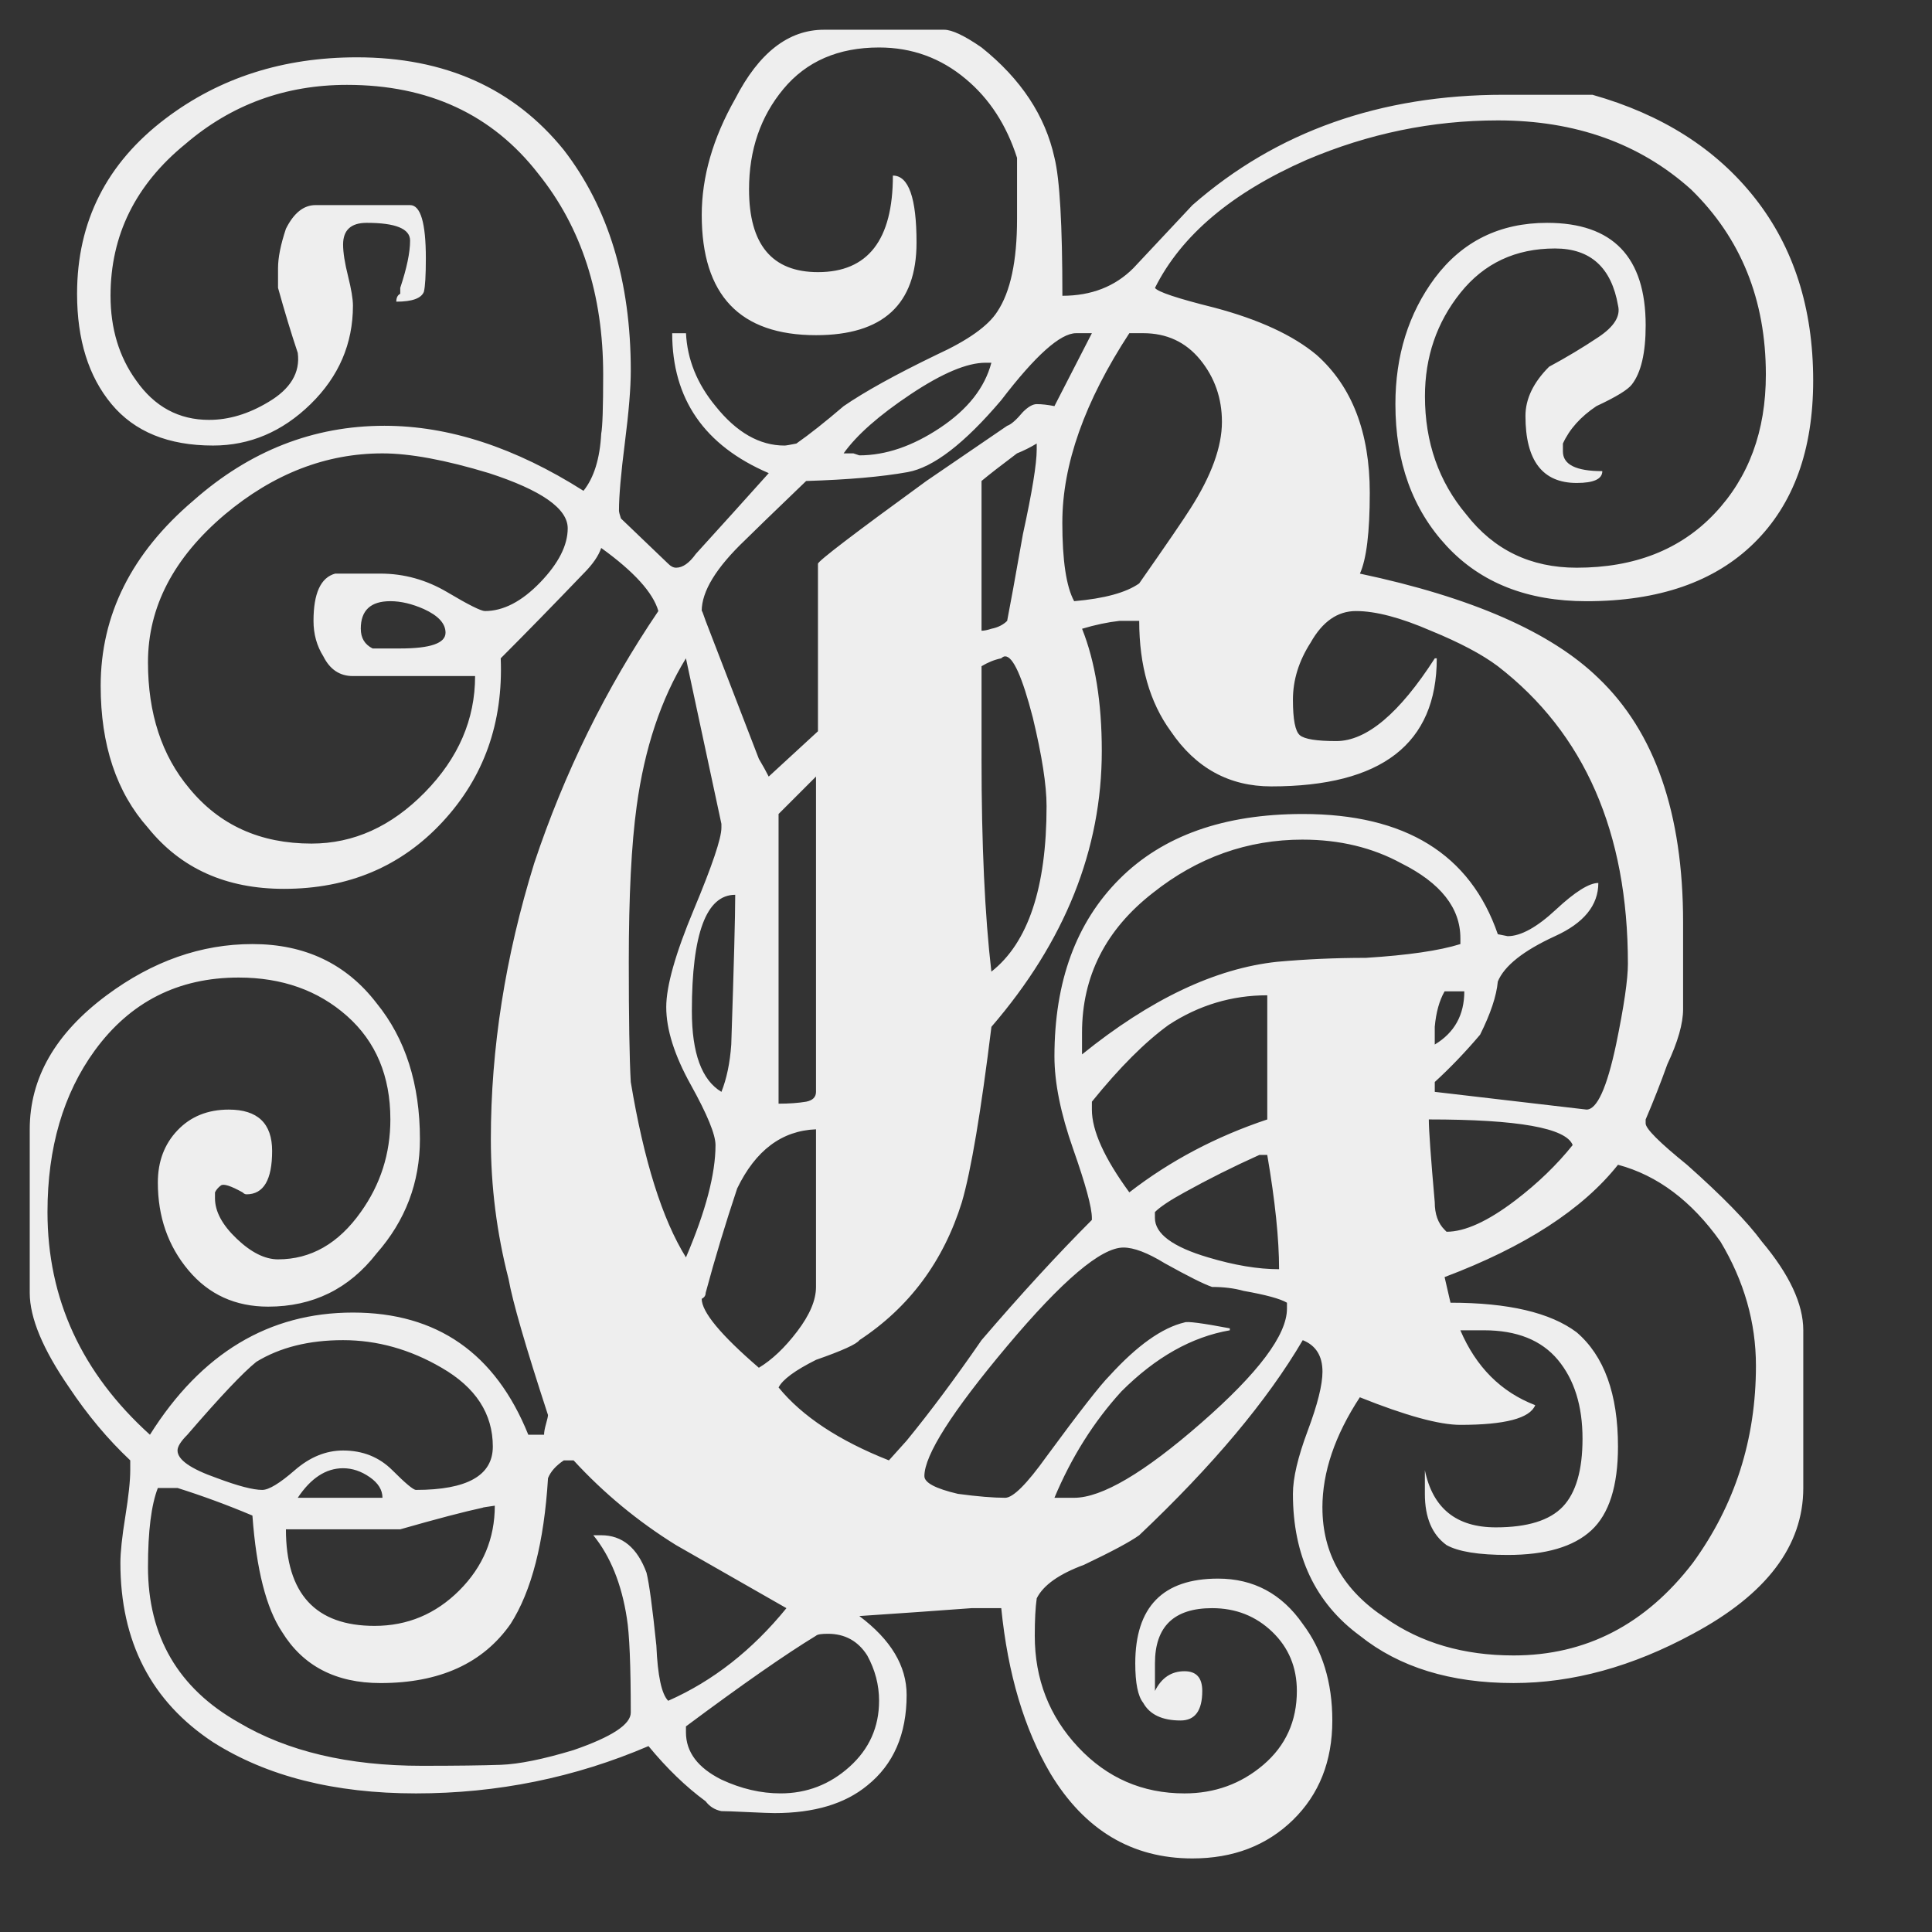<svg enable-background="new 0 0 130 130" viewBox="0 0 130 130" xmlns="http://www.w3.org/2000/svg"><rect x="0" y="0" width="130" height="130" fill="#333333" stroke="none"/><path d="m67.37 108.209h-1.989c-2.387.179-4.906.354-7.558.531 2.121 1.591 3.182 3.358 3.182 5.304 0 2.652-.884 4.684-2.652 6.099-1.503 1.237-3.579 1.856-6.231 1.856-.266 0-.862-.022-1.79-.066-.928-.045-1.525-.066-1.79-.066-.444-.088-.796-.31-1.061-.662-1.327-.975-2.609-2.211-3.846-3.714-4.951 2.122-10.166 3.183-15.646 3.183-5.482 0-10.033-1.15-13.656-3.448-4.156-2.74-6.232-6.762-6.232-12.066 0-.706.109-1.745.331-3.116.22-1.37.332-2.408.332-3.117v-.662c-1.504-1.414-2.874-3.05-4.111-4.907-1.769-2.563-2.652-4.684-2.652-6.365v-11.005c0-3.447 1.724-6.451 5.172-9.016 3.094-2.298 6.365-3.448 9.812-3.448 3.534 0 6.318 1.325 8.354 3.978 1.943 2.387 2.917 5.436 2.917 9.149 0 2.917-.974 5.482-2.917 7.691-1.856 2.386-4.289 3.579-7.293 3.579-2.211 0-4.001-.816-5.37-2.452-1.372-1.634-2.055-3.601-2.055-5.901 0-1.413.44-2.585 1.325-3.513.883-.928 2.033-1.393 3.448-1.393 1.943 0 2.917.928 2.917 2.784 0 1.946-.576 2.917-1.724 2.917-.089 0-.178-.043-.265-.132-.796-.441-1.282-.597-1.459-.464-.178.132-.31.287-.397.464v.397c0 .885.484 1.79 1.458 2.718.972.928 1.901 1.393 2.784 1.393 2.209 0 4.066-1.061 5.569-3.183 1.327-1.856 1.99-3.932 1.99-6.231 0-2.917-.975-5.238-2.918-6.962-1.945-1.724-4.375-2.586-7.292-2.586-4.067 0-7.293 1.637-9.68 4.907-2.121 2.917-3.182 6.542-3.182 10.872 0 5.835 2.297 10.83 6.894 14.984 3.448-5.481 7.999-8.221 13.658-8.221 5.656 0 9.591 2.74 11.801 8.221h1.061c0-.177.043-.419.132-.73.087-.309.132-.508.132-.597-1.504-4.594-2.386-7.645-2.652-9.149-.796-3.092-1.193-6.231-1.193-9.414 0-6.099.971-12.286 2.917-18.563 2.033-6.1 4.817-11.756 8.354-16.972-.354-1.237-1.637-2.652-3.845-4.244-.178.531-.576 1.106-1.193 1.724-2.035 2.121-3.892 4.023-5.569 5.701.175 4.332-1.128 8.002-3.913 11.005-2.784 3.006-6.344 4.508-10.673 4.508-3.892 0-6.941-1.37-9.149-4.111-2.121-2.386-3.183-5.569-3.183-9.546 0-4.773 2.077-8.927 6.232-12.463 3.8-3.36 8.089-5.039 12.862-5.039 4.331 0 8.795 1.459 13.393 4.376.706-.883 1.104-2.165 1.193-3.845.087-.441.132-1.768.132-3.979 0-5.39-1.458-9.899-4.376-13.524-3.095-3.979-7.381-5.967-12.862-5.967-4.155 0-7.78 1.327-10.872 3.978-3.361 2.741-5.039 6.145-5.039 10.211 0 2.211.574 4.11 1.724 5.701 1.237 1.769 2.872 2.652 4.906 2.652 1.327 0 2.652-.398 3.979-1.194 1.502-.882 2.164-1.989 1.989-3.314-.444-1.327-.885-2.784-1.327-4.376 0-.706 0-1.148 0-1.325 0-.707.177-1.591.531-2.652.531-1.061 1.193-1.591 1.989-1.591h6.365c.706 0 1.061 1.193 1.061 3.58 0 1.15-.045 1.902-.132 2.254-.178.444-.796.663-1.856.663 0-.265.087-.441.265-.531 0-.086 0-.22 0-.397.441-1.325.663-2.387.663-3.182 0-.796-.974-1.194-2.917-1.194-1.061 0-1.591.487-1.591 1.459 0 .53.11 1.238.332 2.121.22.885.331 1.547.331 1.989 0 2.565-.951 4.773-2.851 6.63-1.902 1.857-4.09 2.786-6.563 2.786-3.006 0-5.283-.928-6.829-2.786-1.547-1.856-2.32-4.33-2.32-7.425 0-4.86 1.989-8.795 5.966-11.8 3.624-2.739 7.911-4.111 12.862-4.111 5.921 0 10.562 2.078 13.922 6.232 3.004 3.89 4.508 8.84 4.508 14.851 0 1.15-.132 2.764-.397 4.839-.266 2.078-.398 3.603-.398 4.575 0 .089.044.266.132.531l3.183 3.049c.175.179.352.265.53.265.441 0 .883-.308 1.327-.928 1.767-1.942 3.401-3.756 4.906-5.435-4.332-1.856-6.497-4.994-6.497-9.415h.928c.087 1.769.75 3.405 1.989 4.907 1.414 1.769 2.961 2.652 4.641 2.652.087 0 .353-.044.796-.134.883-.617 1.943-1.458 3.183-2.518 1.413-.972 3.491-2.122 6.231-3.448 2.122-.972 3.492-1.943 4.111-2.917.883-1.327 1.325-3.402 1.325-6.232 0-.177 0-.883 0-2.121 0-1.062 0-1.724 0-1.99-.709-2.208-1.856-3.977-3.447-5.303-1.681-1.414-3.627-2.122-5.835-2.122-2.74 0-4.885.928-6.431 2.784-1.547 1.856-2.32 4.111-2.32 6.763 0 3.713 1.545 5.569 4.641 5.569 3.358 0 5.038-2.165 5.038-6.497 1.061 0 1.591 1.504 1.591 4.508 0 4.155-2.254 6.231-6.762 6.231-5.128 0-7.691-2.695-7.691-8.087 0-2.564.75-5.172 2.255-7.824 1.591-3.094 3.58-4.641 5.966-4.641h8.089c.531 0 1.37.398 2.52 1.193 2.652 2.122 4.287 4.598 4.906 7.425.352 1.416.531 4.508.531 9.283 1.944 0 3.534-.618 4.773-1.856 1.325-1.414 2.652-2.829 3.978-4.244 5.656-4.95 12.64-7.425 20.95-7.425h2.917 3.049c4.685 1.325 8.331 3.646 10.939 6.961 2.607 3.315 3.913 7.405 3.913 12.266 0 4.686-1.327 8.332-3.979 10.939-2.652 2.608-6.41 3.911-11.27 3.911-3.978 0-7.116-1.237-9.414-3.713-2.3-2.474-3.448-5.656-3.448-9.548 0-3.269.883-6.099 2.652-8.486 1.856-2.473 4.376-3.713 7.558-3.713 4.419 0 6.63 2.3 6.63 6.896 0 1.856-.31 3.182-.928 3.978-.265.354-1.061.841-2.386 1.459-1.061.709-1.813 1.547-2.255 2.518v.531c0 .884.883 1.325 2.652 1.325 0 .531-.576.796-1.724.796-2.299 0-3.448-1.502-3.448-4.508 0-1.148.531-2.254 1.591-3.314 1.148-.618 2.255-1.28 3.315-1.989 1.061-.707 1.502-1.414 1.325-2.122-.443-2.563-1.856-3.845-4.242-3.845-2.652 0-4.774.994-6.365 2.983-1.591 1.99-2.387 4.31-2.387 6.962 0 3.095.928 5.747 2.784 7.956 1.856 2.386 4.331 3.579 7.425 3.579 3.889 0 6.983-1.214 9.282-3.646 2.298-2.43 3.448-5.546 3.448-9.348 0-5.038-1.68-9.192-5.038-12.463-3.448-3.094-7.78-4.641-12.995-4.641-4.421 0-8.708.884-12.861 2.652-5.039 2.211-8.443 5.083-10.211 8.618.177.265 1.502.709 3.979 1.325 3.004.796 5.304 1.856 6.894 3.183 2.387 2.121 3.58 5.217 3.58 9.282 0 2.652-.222 4.464-.663 5.436 7.512 1.591 12.862 3.934 16.045 7.027 3.8 3.627 5.701 9.106 5.701 16.442v5.835c0 .974-.354 2.211-1.061 3.713-.444 1.238-.928 2.475-1.459 3.713v.265c0 .354.928 1.282 2.784 2.784 2.387 2.121 4.066 3.845 5.039 5.172 1.856 2.211 2.784 4.199 2.784 5.966v10.608c0 3.89-2.475 7.159-7.425 9.811-4.067 2.209-8.089 3.315-12.066 3.315-4.244 0-7.691-1.061-10.343-3.183-3.005-2.208-4.507-5.39-4.507-9.546 0-1.061.331-2.473.994-4.244.662-1.767.994-3.092.994-3.978 0-1.061-.444-1.767-1.327-2.121-2.386 4.067-6.056 8.443-11.005 13.127-.619.444-1.856 1.106-3.713 1.989-1.68.62-2.74 1.372-3.182 2.255-.089.619-.132 1.458-.132 2.518 0 2.918.971 5.415 2.917 7.493 1.943 2.076 4.33 3.116 7.16 3.116 2.032 0 3.8-.642 5.303-1.923 1.502-1.282 2.255-2.94 2.255-4.973 0-1.59-.553-2.917-1.658-3.978-1.106-1.061-2.453-1.591-4.044-1.591-2.565 0-3.846 1.237-3.846 3.713v1.856c.441-.884 1.105-1.325 1.99-1.325.795 0 1.193.441 1.193 1.325 0 1.327-.487 1.99-1.459 1.99-1.238 0-2.078-.399-2.518-1.194-.354-.443-.531-1.325-.531-2.652 0-3.799 1.856-5.701 5.569-5.701 2.387 0 4.287 1.018 5.701 3.05 1.327 1.767 1.989 3.932 1.989 6.497 0 2.738-.884 4.972-2.651 6.696-1.77 1.724-4.024 2.586-6.763 2.586-4.067 0-7.249-1.903-9.546-5.701-1.77-3.006-2.874-6.719-3.316-11.139zm-57.413-63.646c0 3.448.928 6.278 2.784 8.487 2.033 2.475 4.773 3.713 8.221 3.713 2.828 0 5.37-1.148 7.624-3.448 2.255-2.298 3.382-4.906 3.382-7.824h-8.221c-.885 0-1.547-.441-1.989-1.325-.444-.706-.663-1.502-.663-2.387 0-1.856.484-2.917 1.459-3.182h1.458 1.591c1.591 0 3.094.42 4.508 1.259 1.413.841 2.254 1.26 2.52 1.26 1.236 0 2.473-.641 3.713-1.923 1.236-1.281 1.856-2.498 1.856-3.646 0-1.327-1.77-2.564-5.304-3.713-2.917-.883-5.304-1.327-7.16-1.327-3.802 0-7.338 1.372-10.607 4.111-3.448 2.917-5.172 6.231-5.172 9.944zm0 60.861c0 4.685 2.033 8.176 6.1 10.476 3.269 1.944 7.379 2.917 12.331 2.917 2.298 0 4.065-.023 5.304-.066 1.236-.045 2.872-.378 4.906-.994 2.563-.885 3.845-1.724 3.845-2.52 0-3.182-.089-5.304-.265-6.365-.354-2.298-1.107-4.154-2.255-5.569.441 0 .618 0 .531 0 1.413 0 2.43.841 3.049 2.52.177.709.398 2.343.663 4.906.087 2.033.352 3.27.796 3.713 3.004-1.325 5.656-3.404 7.956-6.232-2.477-1.413-4.952-2.828-7.426-4.242-2.565-1.591-4.862-3.491-6.894-5.701h-.132-.132c-.089 0-.222 0-.398 0-.53.354-.884.752-1.061 1.193-.265 4.332-1.106 7.603-2.52 9.812-1.856 2.651-4.773 3.978-8.751 3.978-3.006 0-5.217-1.15-6.63-3.448-1.061-1.591-1.724-4.197-1.989-7.823-1.681-.708-3.361-1.327-5.039-1.856h-.663c.087 0-.132 0-.662 0-.444 1.149-.663 2.917-.663 5.303zm1.989-7.823c0 .619.883 1.238 2.652 1.856 1.413.531 2.43.796 3.049.796.441 0 1.171-.441 2.189-1.327 1.015-.882 2.098-1.325 3.248-1.325 1.327 0 2.43.444 3.315 1.325.883.885 1.413 1.327 1.59 1.327 3.448 0 5.172-.972 5.172-2.917 0-2.209-1.15-3.979-3.448-5.304-2.121-1.237-4.332-1.856-6.63-1.856-2.3 0-4.242.487-5.834 1.458-.885.709-2.433 2.344-4.641 4.907-.444.443-.663.796-.663 1.061zm7.293 5.304c0 4.332 1.989 6.497 5.966 6.497 2.209 0 4.111-.796 5.703-2.387 1.59-1.591 2.386-3.491 2.386-5.701-.619.089-.884.132-.796.132-1.238.265-3.095.752-5.569 1.459h-7.69zm3.845-4.111c-1.15 0-2.167.663-3.049 1.989h5.701c0-.53-.288-.994-.862-1.392-.576-.399-1.172-.597-1.79-.597zm1.193-56.485c0 .619.266 1.061.796 1.325h1.856c2.033 0 3.05-.352 3.05-1.061 0-.617-.487-1.148-1.459-1.591-.796-.352-1.547-.53-2.254-.53-1.327 0-1.99.619-1.99 1.856zm18.166 30.497c.883 5.304 2.121 9.239 3.713 11.801 1.327-3.094 1.989-5.613 1.989-7.558 0-.707-.553-2.056-1.657-4.045-1.107-1.989-1.658-3.734-1.658-5.237 0-1.414.617-3.601 1.856-6.564 1.237-2.96 1.856-4.794 1.856-5.503v-.265l-2.387-11.138c-1.68 2.741-2.784 6.056-3.314 9.945-.354 2.565-.531 6.056-.531 10.475 0 3.802.043 6.497.133 8.089zm6.1 46.939c1.325.617 2.652.928 3.978.928 1.767 0 3.315-.597 4.641-1.79 1.327-1.193 1.989-2.674 1.989-4.442 0-1.061-.265-2.078-.796-3.049-.619-.974-1.503-1.459-2.651-1.459-.444 0-.709.044-.796.132-2.035 1.237-4.952 3.27-8.752 6.1v.265.132c-0 1.327.796 2.387 2.387 3.183zm-1.989-51.712c0 2.83.662 4.641 1.989 5.436.352-.883.574-1.944.662-3.183.177-5.303.266-8.662.266-10.077-1.946-0-2.917 2.609-2.917 7.824zm.928-26.255 3.58 9.282c.265.444.484.841.662 1.194l3.315-3.05v-11.27c0-.175 2.43-2.032 7.293-5.569 1.677-1.148 3.491-2.386 5.436-3.713.265-.087.617-.397 1.061-.928.352-.352.663-.531.928-.531.352 0 .749.046 1.193.134l2.52-4.907h-.531c-.178 0-.354 0-.53 0-1.061 0-2.741 1.504-5.039 4.508-2.475 2.917-4.575 4.532-6.298 4.84-1.723.311-4.001.51-6.828.597-2.3 2.211-3.67 3.537-4.11 3.978-1.946 1.856-2.918 3.448-2.918 4.774 0-.087.087.132.266.662zm-.266 45.614c0 .884 1.281 2.433 3.846 4.641.882-.531 1.744-1.346 2.585-2.453.84-1.104 1.26-2.098 1.26-2.983v-10.608c-2.3.089-4.067 1.416-5.304 3.979-.796 2.386-1.504 4.729-2.121 7.027 0.0.179-.089.311-.266.398zm5.172 5.966c1.591 1.946 4.065 3.58 7.425 4.907l1.193-1.327c1.591-1.944 3.27-4.197 5.039-6.762 2.652-3.094 5.125-5.788 7.425-8.089v-.132c0-.706-.42-2.255-1.26-4.641-.841-2.387-1.259-4.463-1.259-6.232 0-5.038 1.459-9.017 4.376-11.934 2.917-2.917 7.027-4.376 12.331-4.376 6.896 0 11.27 2.699 13.127 8.089l.663.132c.883 0 1.967-.596 3.249-1.79 1.28-1.193 2.232-1.79 2.851-1.79 0 1.504-.974 2.699-2.917 3.58-2.122.975-3.405 1.99-3.846 3.05-.088.974-.487 2.167-1.193 3.58-.974 1.149-1.989 2.211-3.049 3.182v.663l10.21 1.193c.706 0 1.37-1.459 1.989-4.376.531-2.563.796-4.375.796-5.436 0-8.838-2.917-15.513-8.752-20.021-1.061-.796-2.564-1.591-4.507-2.387-2.035-.883-3.713-1.325-5.039-1.325-1.238 0-2.254.709-3.049 2.121-.796 1.238-1.193 2.52-1.193 3.845 0 1.327.152 2.121.464 2.387.309.265 1.127.397 2.453.397 2.032 0 4.242-1.856 6.63-5.569h.132c0 5.747-3.713 8.618-11.138 8.618-2.83 0-5.085-1.236-6.762-3.713-1.416-1.943-2.122-4.419-2.122-7.425h-1.325c-.796.089-1.637.266-2.52.531.883 2.211 1.327 4.951 1.327 8.221 0 6.63-2.477 12.818-7.426 18.563-.708 5.747-1.371 9.679-1.989 11.801-1.238 3.978-3.536 7.073-6.894 9.282-.179.265-1.15.709-2.917 1.325-1.415.709-2.255 1.327-2.52 1.856zm0-38.586v19.492c.706 0 1.325-.044 1.856-.134.441-.086.663-.308.663-.662v-21.215zm13.922-30.364c-1.238 0-2.917.709-5.038 2.122-2.122 1.415-3.627 2.74-4.508 3.978h.662l.398.132c1.767 0 3.58-.617 5.436-1.856 1.856-1.237 3.004-2.695 3.447-4.376zm-4.11 74.917c0 .443.749.841 2.254 1.193 1.325.178 2.387.265 3.182.265.531 0 1.459-.928 2.786-2.784 2.208-3.004 3.623-4.816 4.242-5.436 1.856-2.032 3.535-3.225 5.039-3.579.175-.087 1.193.045 3.049.397v.132c-2.565.444-4.995 1.813-7.293 4.111-1.856 2.034-3.361 4.421-4.508 7.159h.663.663c1.856 0 4.707-1.677 8.552-5.038 3.845-3.358 5.768-5.921 5.768-7.69 0-.087 0-.221 0-.398-.444-.265-1.415-.53-2.917-.796-.619-.175-1.327-.265-2.121-.265-.531-.177-1.591-.706-3.183-1.591-1.15-.706-2.078-1.061-2.784-1.061-1.504 0-4.11 2.211-7.823 6.63-3.713 4.421-5.569 7.338-5.569 8.752zm7.558-69.481c-.444.266-.885.487-1.327.663-1.061.796-1.856 1.415-2.386 1.856v10.077c.175 0 .397-.043.662-.132.441-.087.796-.265 1.062-.531.175-.882.53-2.828 1.061-5.834.617-2.828.928-4.728.928-5.701zm-3.713 21.215c0 5.748.22 10.521.662 14.321 2.474-1.944 3.714-5.656 3.714-11.138 0-1.414-.311-3.402-.928-5.967-.709-2.738-1.327-4.11-1.857-4.11-.088 0-.178.045-.265.132-.443.089-.884.265-1.325.531v3.049c0 1.769 0 2.83 0 3.182zm5.436-15.911c0 2.565.265 4.332.796 5.304 2.032-.177 3.491-.574 4.375-1.193 1.856-2.652 3.004-4.331 3.448-5.039 1.413-2.208 2.121-4.154 2.121-5.834 0-1.591-.487-2.983-1.458-4.177-.974-1.193-2.255-1.79-3.845-1.79-.089 0-.266 0-.531 0h-.397c-3.006 4.598-4.508 8.84-4.508 12.729zm16.176 21.348c-3.713 0-7.073 1.194-10.077 3.58-3.182 2.475-4.773 5.614-4.773 9.414v.663.796c4.596-3.713 8.972-5.788 13.127-6.232 1.943-.175 3.932-.265 5.967-.265 2.828-.177 4.95-.484 6.365-.928v-.398c0-2.032-1.327-3.713-3.979-5.038-1.945-1.06-4.155-1.591-6.63-1.591zm-14.187 18.166c0 1.415.839 3.271 2.52 5.569 2.738-2.121 5.834-3.756 9.282-4.906v-8.354c-2.387 0-4.598.662-6.631 1.989-1.59 1.15-3.314 2.874-5.17 5.17zm4.242 7.293c0 1.061 1.194 1.946 3.58 2.652 1.768.53 3.358.796 4.774.796 0-2.033-.266-4.596-.796-7.691-.179 0-.311 0-.398 0h-.133c-1.769.796-3.448 1.637-5.038 2.52-.975.531-1.637.974-1.99 1.325zm11.271 19.491c0 3.096 1.413 5.569 4.242 7.425 2.387 1.679 5.259 2.52 8.62 2.52 4.86 0 8.883-2.078 12.066-6.232 2.828-3.889 4.242-8.308 4.242-13.259 0-2.917-.796-5.701-2.386-8.354-1.946-2.739-4.244-4.463-6.896-5.172-2.386 3.006-6.278 5.526-11.668 7.558l.397 1.724c3.889 0 6.717.663 8.486 1.989 1.856 1.591 2.784 4.156 2.784 7.691 0 2.652-.596 4.53-1.79 5.635-1.193 1.106-3.073 1.658-5.635 1.658-1.946 0-3.314-.221-4.11-.663-.975-.706-1.459-1.856-1.459-3.448 0-.177 0-.484 0-.928v-.663c.531 2.565 2.121 3.846 4.773 3.846 2.122 0 3.624-.465 4.508-1.393.883-.928 1.327-2.453 1.327-4.575 0-2.208-.554-3.978-1.658-5.304-1.107-1.325-2.764-1.989-4.973-1.989h-.662c-.444 0-.753 0-.928 0 1.061 2.475 2.739 4.156 5.038 5.039-.354.884-2.034 1.325-5.038 1.325-1.415 0-3.67-.617-6.763-1.856-1.68 2.565-2.519 5.038-2.519 7.425zm7.159-26.121c0 .709.134 2.565.399 5.569 0 .796.22 1.415.663 1.856l.132.132c1.236 0 2.784-.706 4.641-2.121 1.502-1.148 2.784-2.387 3.845-3.713-.444-1.148-3.67-1.724-9.68-1.724zm2.387-8.62h-1.325c-.354.62-.576 1.416-.663 2.387v1.193c1.325-.796 1.989-1.989 1.989-3.58z" fill="#eee"/></svg>